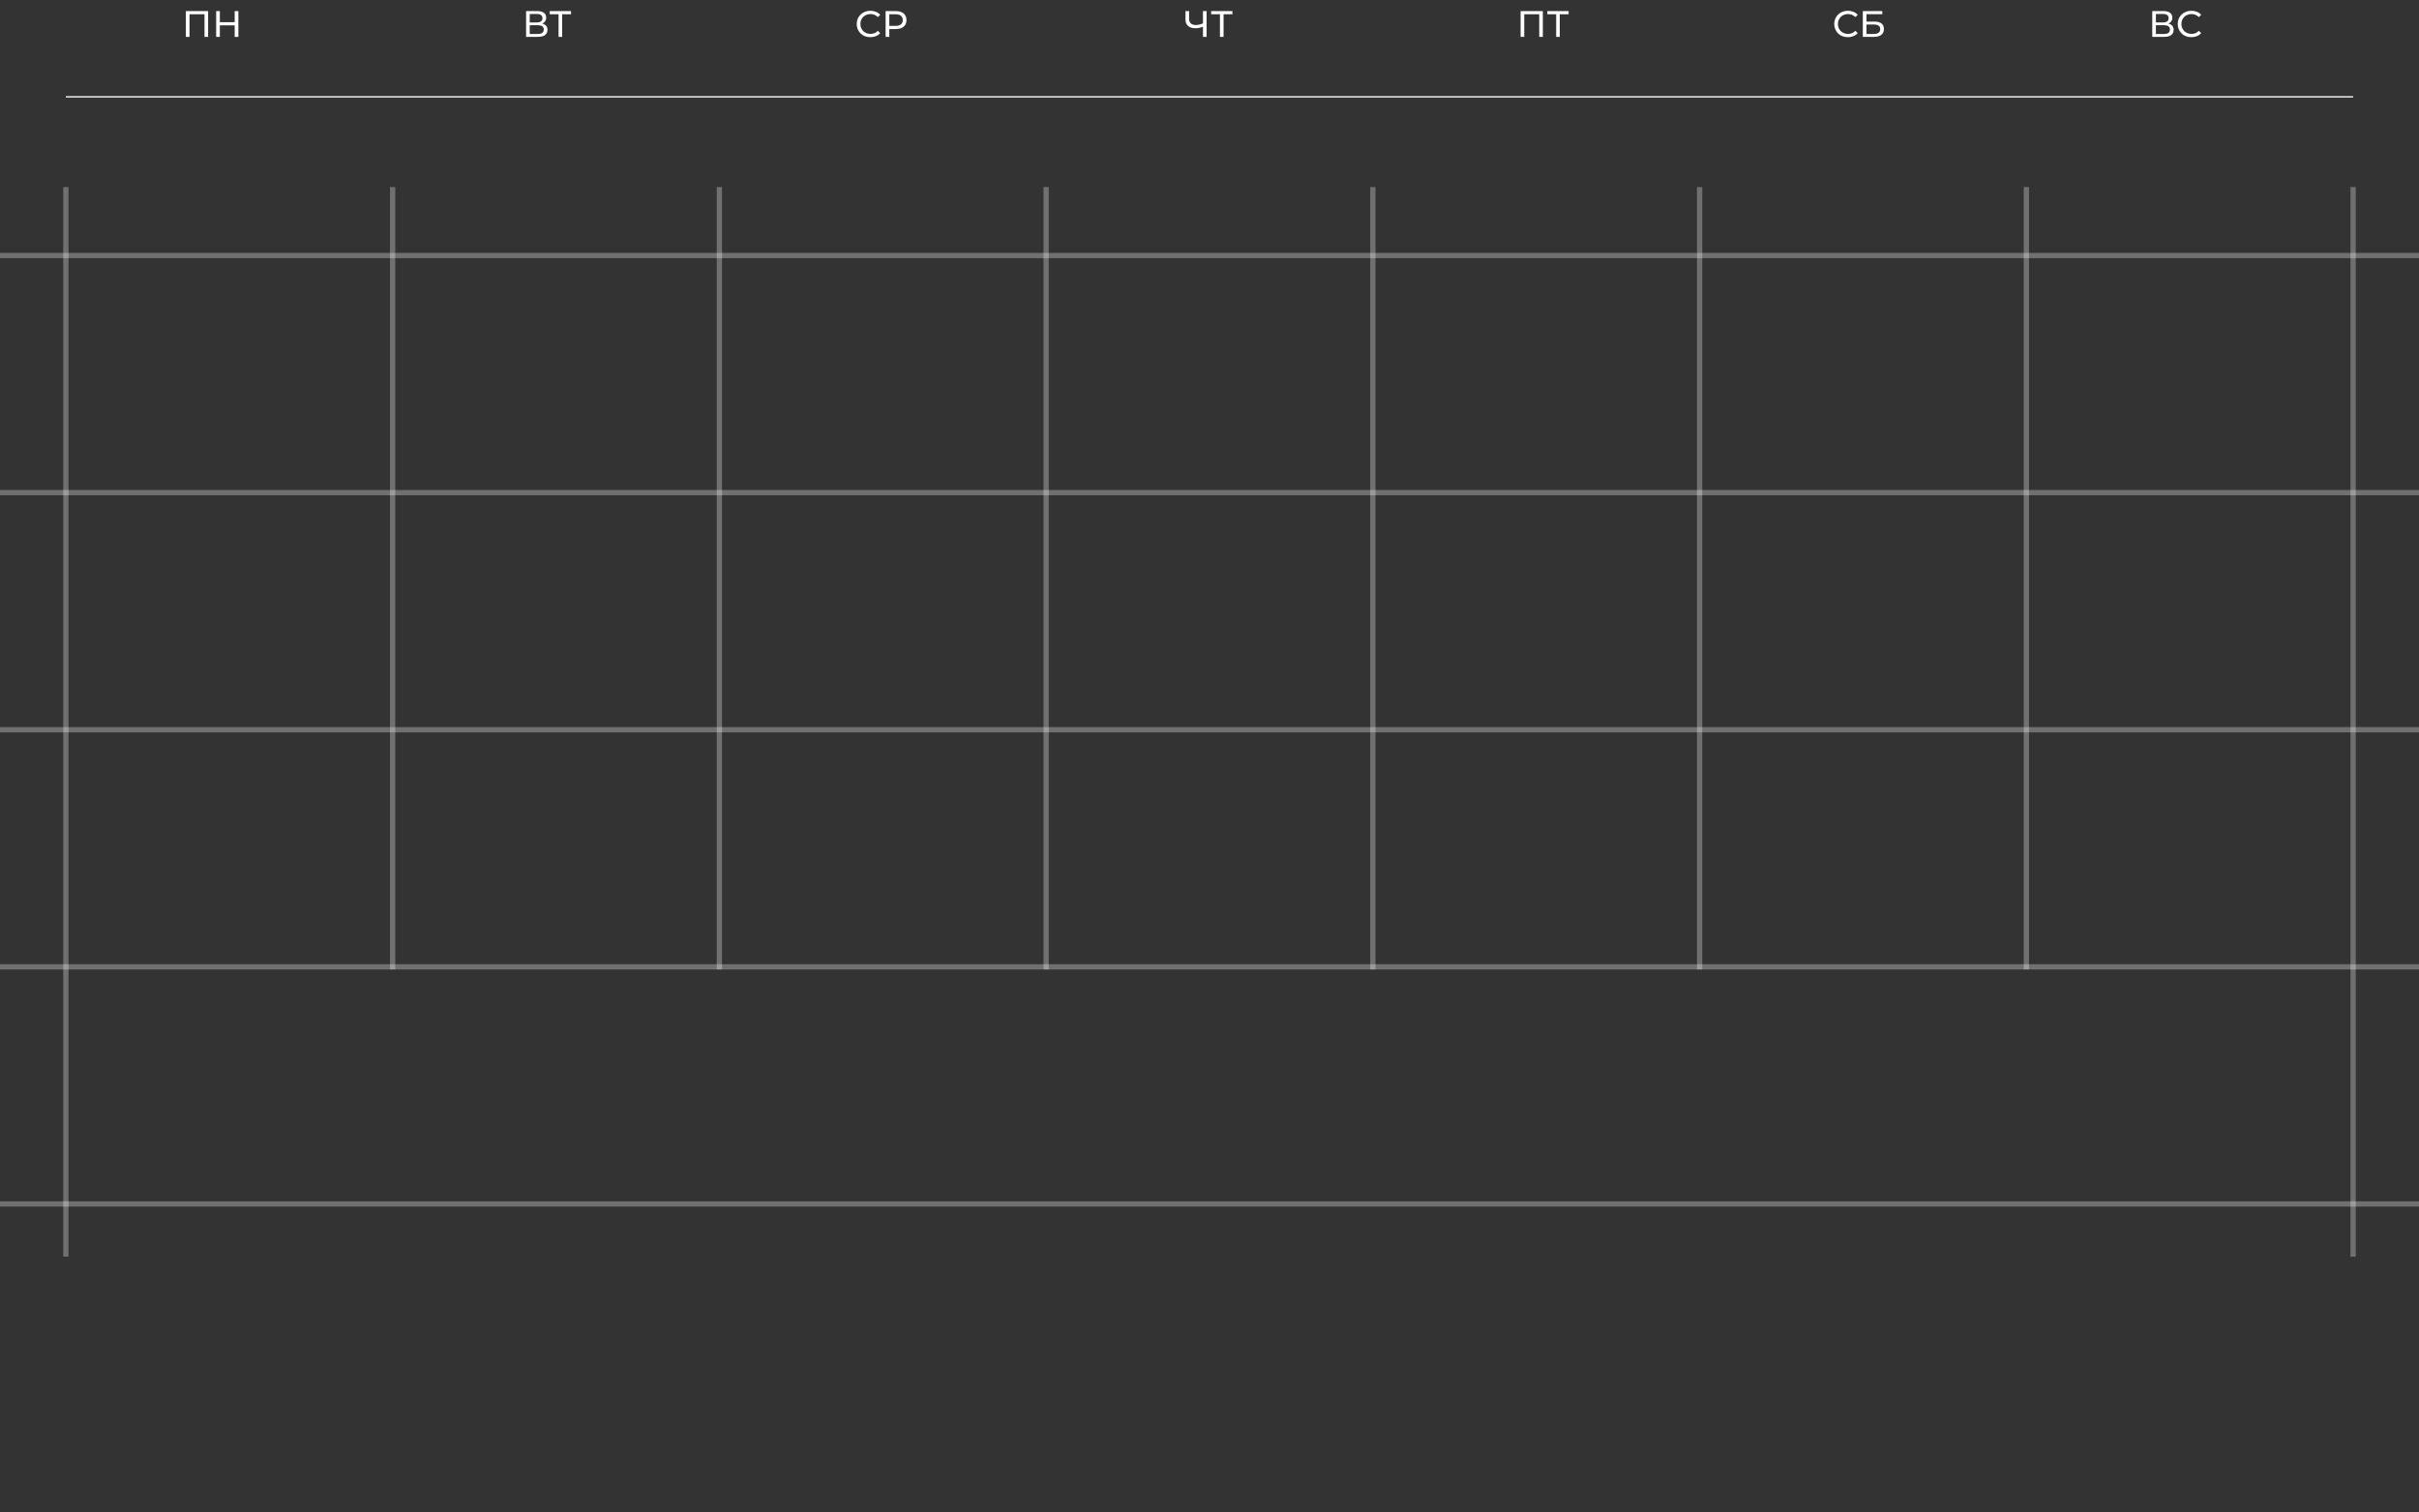 <?xml version="1.0" encoding="UTF-8"?> <svg xmlns="http://www.w3.org/2000/svg" width="918" height="574" viewBox="0 0 918 574" fill="none"><rect x="0" y="0" width="918" height="574" fill="#333333" stroke="none"/><line x1="25" y1="71" x2="25" y2="477" stroke="white" stroke-opacity="0.3" stroke-width="2"></line><line x1="149" y1="71" x2="149" y2="368" stroke="white" stroke-opacity="0.3" stroke-width="2"></line><line x1="273" y1="71" x2="273" y2="368" stroke="white" stroke-opacity="0.3" stroke-width="2"></line><line x1="397" y1="71" x2="397" y2="368" stroke="white" stroke-opacity="0.3" stroke-width="2"></line><line x1="521" y1="71" x2="521" y2="368" stroke="white" stroke-opacity="0.3" stroke-width="2"></line><line x1="645" y1="71" x2="645" y2="368" stroke="white" stroke-opacity="0.3" stroke-width="2"></line><line x1="769" y1="71" x2="769" y2="368" stroke="white" stroke-opacity="0.3" stroke-width="2"></line><line x1="893" y1="71" x2="893" y2="477" stroke="white" stroke-opacity="0.3" stroke-width="2"></line><line y1="97" x2="918" y2="97" stroke="white" stroke-opacity="0.3" stroke-width="2"></line><line y1="187" x2="918" y2="187" stroke="white" stroke-opacity="0.3" stroke-width="2"></line><line y1="277" x2="918" y2="277" stroke="white" stroke-opacity="0.3" stroke-width="2"></line><line y1="367" x2="918" y2="367" stroke="white" stroke-opacity="0.3" stroke-width="2"></line><line y1="457" x2="918" y2="457" stroke="white" stroke-opacity="0.3" stroke-width="2"></line><path d="M70.535 14V4.2H78.977V14H77.605V5.054L77.941 5.418H71.571L71.921 5.054V14H70.535ZM89.061 4.2H90.461V14H89.061V4.2ZM83.433 14H82.033V4.2H83.433V14ZM89.187 9.632H83.293V8.414H89.187V9.632Z" fill="white"></path><path d="M199.647 14V4.2H203.861C204.925 4.2 205.76 4.415 206.367 4.844C206.974 5.273 207.277 5.899 207.277 6.72C207.277 7.523 206.988 8.139 206.409 8.568C205.83 8.988 205.07 9.198 204.127 9.198L204.379 8.778C205.471 8.778 206.306 8.997 206.885 9.436C207.473 9.865 207.767 10.495 207.767 11.326C207.767 12.166 207.459 12.824 206.843 13.3C206.236 13.767 205.331 14 204.127 14H199.647ZM201.033 12.894H204.099C204.846 12.894 205.406 12.759 205.779 12.488C206.162 12.208 206.353 11.783 206.353 11.214C206.353 10.645 206.162 10.229 205.779 9.968C205.406 9.707 204.846 9.576 204.099 9.576H201.033V12.894ZM201.033 8.512H203.763C204.444 8.512 204.962 8.377 205.317 8.106C205.681 7.835 205.863 7.439 205.863 6.916C205.863 6.384 205.681 5.983 205.317 5.712C204.962 5.441 204.444 5.306 203.763 5.306H201.033V8.512ZM211.971 14V5.054L212.321 5.418H208.625V4.2H216.703V5.418H213.007L213.343 5.054V14H211.971Z" fill="white"></path><path d="M330.296 14.112C329.55 14.112 328.859 13.991 328.224 13.748C327.599 13.496 327.053 13.146 326.586 12.698C326.129 12.241 325.77 11.709 325.508 11.102C325.247 10.495 325.116 9.828 325.116 9.1C325.116 8.372 325.247 7.705 325.508 7.098C325.77 6.491 326.134 5.964 326.6 5.516C327.067 5.059 327.613 4.709 328.238 4.466C328.873 4.214 329.564 4.088 330.31 4.088C331.066 4.088 331.762 4.219 332.396 4.48C333.04 4.732 333.586 5.11 334.034 5.614L333.124 6.496C332.751 6.104 332.331 5.815 331.864 5.628C331.398 5.432 330.898 5.334 330.366 5.334C329.816 5.334 329.302 5.427 328.826 5.614C328.36 5.801 327.954 6.062 327.608 6.398C327.263 6.734 326.992 7.135 326.796 7.602C326.61 8.059 326.516 8.559 326.516 9.1C326.516 9.641 326.61 10.145 326.796 10.612C326.992 11.069 327.263 11.466 327.608 11.802C327.954 12.138 328.36 12.399 328.826 12.586C329.302 12.773 329.816 12.866 330.366 12.866C330.898 12.866 331.398 12.773 331.864 12.586C332.331 12.39 332.751 12.091 333.124 11.69L334.034 12.572C333.586 13.076 333.04 13.459 332.396 13.72C331.762 13.981 331.062 14.112 330.296 14.112ZM336.088 14V4.2H339.91C340.768 4.2 341.501 4.335 342.108 4.606C342.714 4.877 343.181 5.269 343.508 5.782C343.834 6.295 343.998 6.907 343.998 7.616C343.998 8.325 343.834 8.937 343.508 9.45C343.181 9.954 342.714 10.346 342.108 10.626C341.501 10.897 340.768 11.032 339.91 11.032H336.858L337.488 10.374V14H336.088ZM337.488 10.514L336.858 9.814H339.868C340.764 9.814 341.44 9.623 341.898 9.24C342.364 8.857 342.598 8.316 342.598 7.616C342.598 6.916 342.364 6.375 341.898 5.992C341.44 5.609 340.764 5.418 339.868 5.418H336.858L337.488 4.718V10.514Z" fill="white"></path><path d="M456.758 10.024C456.207 10.257 455.671 10.435 455.148 10.556C454.635 10.668 454.135 10.724 453.65 10.724C452.455 10.724 451.527 10.435 450.864 9.856C450.211 9.277 449.884 8.451 449.884 7.378V4.2H451.256V7.224C451.256 7.952 451.48 8.512 451.928 8.904C452.376 9.296 453.001 9.492 453.804 9.492C454.28 9.492 454.765 9.431 455.26 9.31C455.764 9.189 456.254 9.011 456.73 8.778L456.758 10.024ZM456.52 14V4.2H457.906V14H456.52ZM462.965 14V5.054L463.315 5.418H459.619V4.2H467.697V5.418H464.001L464.337 5.054V14H462.965Z" fill="white"></path><path d="M577.059 14V4.2H585.501V14H584.129V5.054L584.465 5.418H578.095L578.445 5.054V14H577.059ZM590.559 14V5.054L590.909 5.418H587.213V4.2H595.291V5.418H591.595L591.931 5.054V14H590.559Z" fill="white"></path><path d="M701.263 14.112C700.517 14.112 699.826 13.991 699.191 13.748C698.566 13.496 698.02 13.146 697.553 12.698C697.096 12.241 696.737 11.709 696.475 11.102C696.214 10.495 696.083 9.828 696.083 9.1C696.083 8.372 696.214 7.705 696.475 7.098C696.737 6.491 697.101 5.964 697.567 5.516C698.034 5.059 698.58 4.709 699.205 4.466C699.84 4.214 700.531 4.088 701.277 4.088C702.033 4.088 702.729 4.219 703.363 4.48C704.007 4.732 704.553 5.11 705.001 5.614L704.091 6.496C703.718 6.104 703.298 5.815 702.831 5.628C702.365 5.432 701.865 5.334 701.333 5.334C700.783 5.334 700.269 5.427 699.793 5.614C699.327 5.801 698.921 6.062 698.575 6.398C698.23 6.734 697.959 7.135 697.763 7.602C697.577 8.059 697.483 8.559 697.483 9.1C697.483 9.641 697.577 10.145 697.763 10.612C697.959 11.069 698.23 11.466 698.575 11.802C698.921 12.138 699.327 12.399 699.793 12.586C700.269 12.773 700.783 12.866 701.333 12.866C701.865 12.866 702.365 12.773 702.831 12.586C703.298 12.39 703.718 12.091 704.091 11.69L705.001 12.572C704.553 13.076 704.007 13.459 703.363 13.72C702.729 13.981 702.029 14.112 701.263 14.112ZM706.93 14V4.2H714.322V5.39H708.316V8.19H711.368C712.535 8.19 713.422 8.433 714.028 8.918C714.635 9.403 714.938 10.108 714.938 11.032C714.938 11.984 714.607 12.717 713.944 13.23C713.291 13.743 712.353 14 711.13 14H706.93ZM708.316 12.894H711.074C711.886 12.894 712.498 12.74 712.908 12.432C713.328 12.124 713.538 11.667 713.538 11.06C713.538 9.884 712.717 9.296 711.074 9.296H708.316V12.894Z" fill="white"></path><path d="M816.772 14V4.2H820.986C822.05 4.2 822.885 4.415 823.492 4.844C824.099 5.273 824.402 5.899 824.402 6.72C824.402 7.523 824.113 8.139 823.534 8.568C822.955 8.988 822.195 9.198 821.252 9.198L821.504 8.778C822.596 8.778 823.431 8.997 824.01 9.436C824.598 9.865 824.892 10.495 824.892 11.326C824.892 12.166 824.584 12.824 823.968 13.3C823.361 13.767 822.456 14 821.252 14H816.772ZM818.158 12.894H821.224C821.971 12.894 822.531 12.759 822.904 12.488C823.287 12.208 823.478 11.783 823.478 11.214C823.478 10.645 823.287 10.229 822.904 9.968C822.531 9.707 821.971 9.576 821.224 9.576H818.158V12.894ZM818.158 8.512H820.888C821.569 8.512 822.087 8.377 822.442 8.106C822.806 7.835 822.988 7.439 822.988 6.916C822.988 6.384 822.806 5.983 822.442 5.712C822.087 5.441 821.569 5.306 820.888 5.306H818.158V8.512ZM831.613 14.112C830.866 14.112 830.176 13.991 829.541 13.748C828.916 13.496 828.37 13.146 827.903 12.698C827.446 12.241 827.086 11.709 826.825 11.102C826.564 10.495 826.433 9.828 826.433 9.1C826.433 8.372 826.564 7.705 826.825 7.098C827.086 6.491 827.45 5.964 827.917 5.516C828.384 5.059 828.93 4.709 829.555 4.466C830.19 4.214 830.88 4.088 831.627 4.088C832.383 4.088 833.078 4.219 833.713 4.48C834.357 4.732 834.903 5.11 835.351 5.614L834.441 6.496C834.068 6.104 833.648 5.815 833.181 5.628C832.714 5.432 832.215 5.334 831.683 5.334C831.132 5.334 830.619 5.427 830.143 5.614C829.676 5.801 829.27 6.062 828.925 6.398C828.58 6.734 828.309 7.135 828.113 7.602C827.926 8.059 827.833 8.559 827.833 9.1C827.833 9.641 827.926 10.145 828.113 10.612C828.309 11.069 828.58 11.466 828.925 11.802C829.27 12.138 829.676 12.399 830.143 12.586C830.619 12.773 831.132 12.866 831.683 12.866C832.215 12.866 832.714 12.773 833.181 12.586C833.648 12.39 834.068 12.091 834.441 11.69L835.351 12.572C834.903 13.076 834.357 13.459 833.713 13.72C833.078 13.981 832.378 14.112 831.613 14.112Z" fill="white"></path><line x1="25" y1="36.75" x2="893" y2="36.75" stroke="white" stroke-width="0.5"></line></svg> 